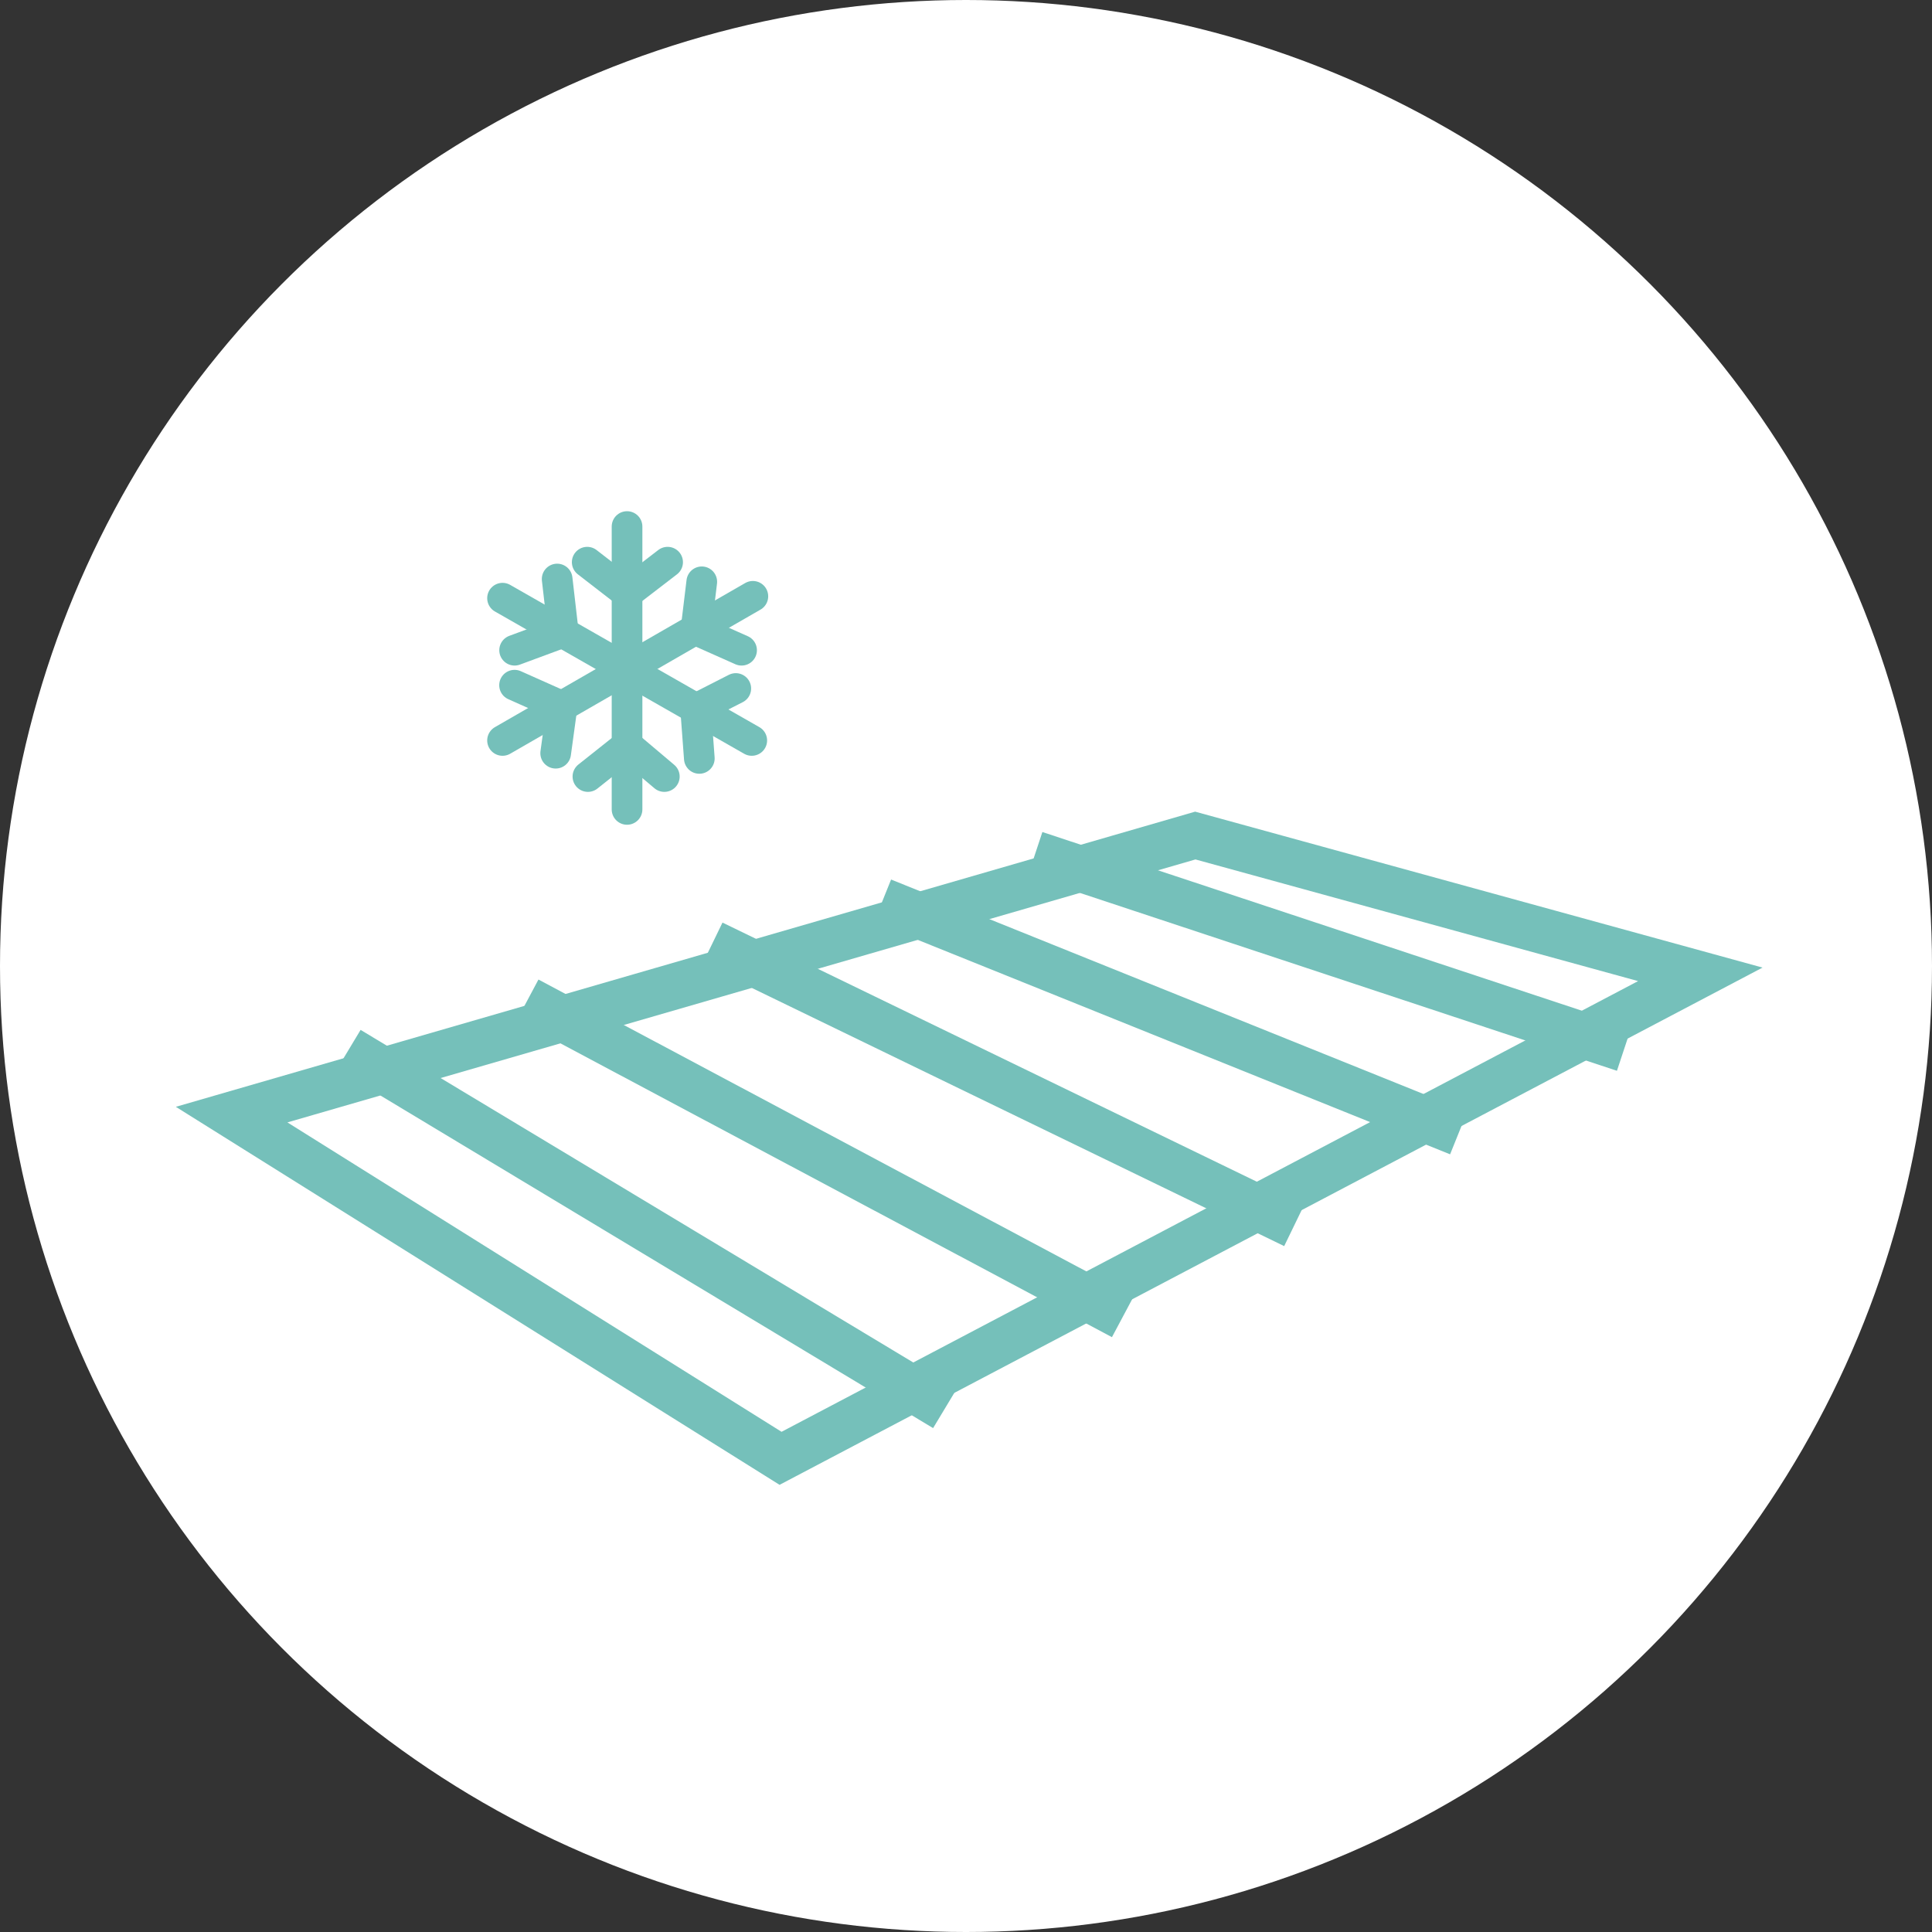 <?xml version="1.0" encoding="UTF-8"?><svg xmlns="http://www.w3.org/2000/svg" width="63" height="63" viewBox="0 0 63 63">
  <rect x="0" y="0" width="63" height="63" fill="#333333" stroke="none"/>
  <g id="Groupe_1089" data-name="Groupe 1089" transform="translate(-1394 -1408)">
    <g id="Groupe_831" data-name="Groupe 831" transform="translate(-149.158 127.842)">
      <circle id="Ellipse_129" data-name="Ellipse 129" cx="31.5" cy="31.5" r="31.5" transform="translate(1543.158 1280.158)" fill="#fff"/>
    </g>
    <g id="Groupe_944" data-name="Groupe 944" transform="translate(-119.318 -9.839)">
      <path id="Tracé_267" data-name="Tracé 267" d="M1536.865,1310.5v9.224" transform="translate(-3.1 124.509)" fill="none" stroke="#75c0ba" stroke-linecap="round" stroke-width="1"/>
      <path id="Tracé_268" data-name="Tracé 268" d="M1419.52,1378l8.127,4.639" transform="translate(110.185 59.345)" fill="none" stroke="#75c0ba" stroke-linecap="round" stroke-width="1"/>
      <path id="Tracé_269" data-name="Tracé 269" d="M1419.52,1381.079l8.163-4.7" transform="translate(110.185 60.905)" fill="none" stroke="#75c0ba" stroke-linecap="round" stroke-width="1"/>
      <path id="Tracé_270" data-name="Tracé 270" d="M1432.243,1359.958l.2,1.735-1.587.587" transform="translate(99.243 76.762)" fill="none" stroke="#75c0ba" stroke-linecap="round" stroke-width="1"/>
      <path id="Tracé_271" data-name="Tracé 271" d="M1430.854,1460l1.55.691-.209,1.527" transform="translate(99.243 -19.818)" fill="none" stroke="#75c0ba" stroke-linecap="round" stroke-width="1"/>
      <path id="Tracé_272" data-name="Tracé 272" d="M1499.965,1517.631l1.284-1.02,1.208,1.02" transform="translate(32.524 -74.47)" fill="none" stroke="#75c0ba" stroke-linecap="round" stroke-width="1"/>
      <path id="Tracé_273" data-name="Tracé 273" d="M1601.625,1465.393l-.12-1.613,1.309-.667" transform="translate(-65.503 -22.823)" fill="none" stroke="#75c0ba" stroke-linecap="round" stroke-width="1"/>
      <path id="Tracé_274" data-name="Tracé 274" d="M1603.279,1364.825l-1.488-.662.19-1.569" transform="translate(-65.779 74.217)" fill="none" stroke="#75c0ba" stroke-linecap="round" stroke-width="1"/>
      <path id="Tracé_275" data-name="Tracé 275" d="M1501.926,1344.106l-1.315,1.011-1.307-1.011" transform="translate(33.162 92.065)" fill="none" stroke="#75c0ba" stroke-linecap="round" stroke-width="1"/>
    </g>
    <g id="Groupe_945" data-name="Groupe 945" transform="translate(290.06 20.921)">
      <path id="Tracé_260" data-name="Tracé 260" d="M1159.385,1418.851l-29.992,15.782-17.9-11.208,31.424-9.1Z" fill="none" stroke="#75c0ba" stroke-width="1.5"/>
      <path id="Tracé_261" data-name="Tracé 261" d="M1122.249,1433.98l19.442,11.7" transform="translate(-6.937 -12.675)" fill="none" stroke="#75c0ba" stroke-width="1.5"/>
      <path id="Tracé_262" data-name="Tracé 262" d="M1138.682,1429.411l19.406,10.338" transform="translate(-17.536 -9.729)" fill="none" stroke="#75c0ba" stroke-width="1.5"/>
      <path id="Tracé_263" data-name="Tracé 263" d="M1155.655,1424.215l18.971,9.2" transform="translate(-28.483 -6.377)" fill="none" stroke="#75c0ba" stroke-width="1.5"/>
      <path id="Tracé_264" data-name="Tracé 264" d="M1171.276,1420.32l18.789,7.569" transform="translate(-38.559 -3.865)" fill="none" stroke="#75c0ba" stroke-width="1.5"/>
      <path id="Tracé_265" data-name="Tracé 265" d="M1185.3,1416l19.207,6.362" transform="translate(-47.605 -1.078)" fill="none" stroke="#75c0ba" stroke-width="1.5"/>
    </g>
  </g>
</svg>
